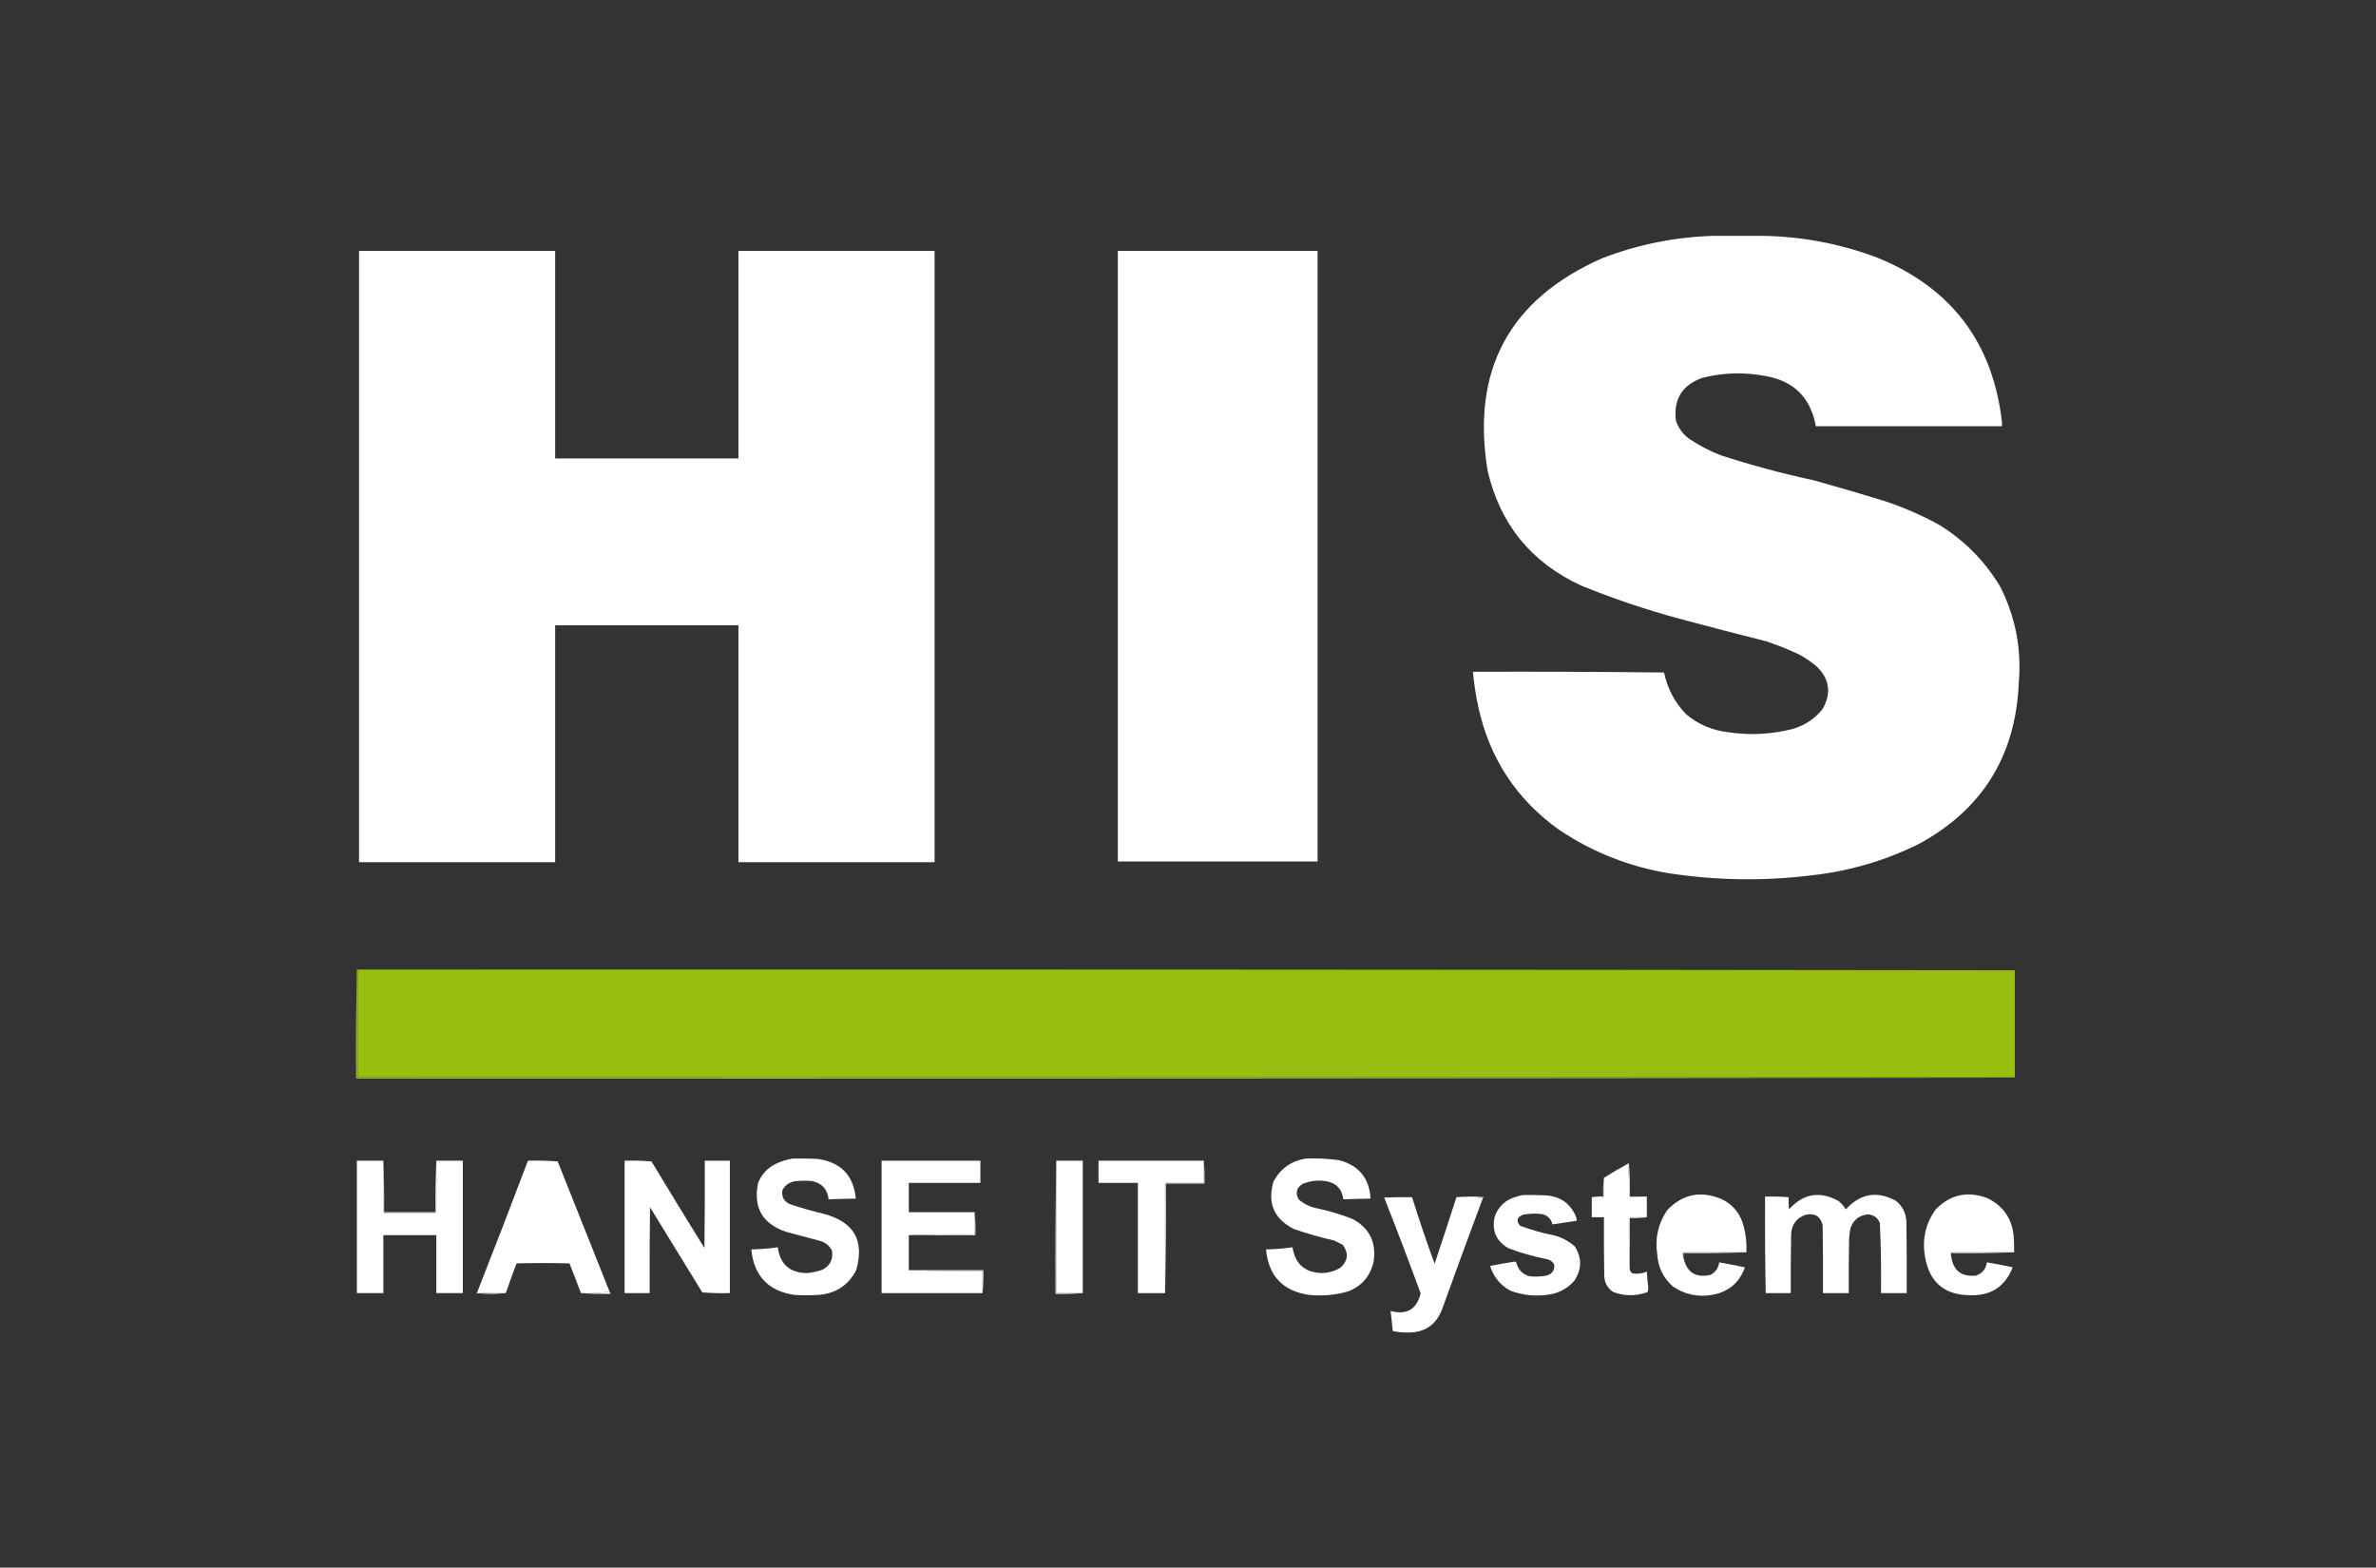 <?xml version="1.0" encoding="UTF-8"?>
<svg xmlns="http://www.w3.org/2000/svg" id="Ebene_1" version="1.1" viewBox="0 0 3319 2190">
  <rect x="0" y="0" width="3319" height="2190" fill="#333333" stroke="none"/>
  <defs>
    <style>
      .st0 {
        fill: #fff;
      }

      .st0, .st1, .st2, .st3 {
        fill-rule: evenodd;
      }

      .st1 {
        fill: #96bf0f;
      }

      .st2 {
        fill: #bfd76c;
      }

      .st3 {
        fill: #8ebb00;
      }
    </style>
  </defs>
  <path class="st0" d="M2393.5,329.5h69c55.17.89,108.5,11.06,160,30.5,103.22,42.08,161.22,118.58,174,229.5v6h-260c-7.28-40.45-31.28-63.95-72-70.5-29.25-5.38-58.25-4.38-87,3-27.83,10.16-40,29.99-36.5,59.5,3.46,10.46,9.63,18.96,18.5,25.5,13.82,9.24,28.48,16.91,44,23,42.72,13.85,86.05,25.51,130,35,32.13,8.93,64.13,18.27,96,28,27.41,8.87,53.74,20.21,79,34,35.55,21.88,64.05,50.71,85.5,86.5,21.35,42.11,30.02,86.77,26,134-4.09,101.96-50.59,177.13-139.5,225.5-47.63,23.6-97.96,38.27-151,44-66.15,8.08-132.15,7.08-198-3-55.86-9.17-107.2-29.5-154-61-59.37-42.52-96.87-99.69-112.5-171.5-3.47-16.19-5.97-32.53-7.5-49,89-.33,178,0,267,1,4.71,22.59,15.04,42.09,31,58.5,17.08,14.15,36.75,22.48,59,25,30.68,4.57,61.02,2.9,91-5,16.36-5.09,29.86-14.25,40.5-27.5,12.76-22.8,9.59-42.97-9.5-60.5-7.46-6.12-15.46-11.45-24-16-14.64-6.82-29.64-12.82-45-18-41.1-10.35-82.1-21.02-123-32-46.24-12.56-91.58-27.9-136-46-69.7-32.24-113.2-85.74-130.5-160.5-22.93-140.33,30.23-239.16,159.5-296.5,50.07-19.35,102.07-29.85,156-31.5Z"></path>
  <path class="st0" d="M775.5,350.5v290h256v-290h274v854h-274v-331h-256v331h-274V350.5h274Z"></path>
  <path class="st0" d="M1561.5,350.5h279v853h-279V350.5Z"></path>
  <path class="st1" d="M2814.5,1355.5v149H499.5v-149h2315Z"></path>
  <path class="st3" d="M498.5,1354.5c772.17-.33,1544.17,0,2316,1H499.5v149h2315v1H498.5v-151Z"></path>
  <path class="st2" d="M498.5,1354.5v151h2316c-772.17,1-1544.5,1.33-2317,1-.33-50.84,0-101.5,1-152Z"></path>
  <path class="st0" d="M1107.5,1618.5c11.34-.17,22.67,0,34,.5,32.8,4.3,50.8,22.8,54,55.5-12.67.15-25.34.49-38,1-1.61-14.11-9.28-22.61-23-25.5-7.33-.67-14.67-.67-22,0-8.78.8-15.28,4.96-19.5,12.5-1.64,10.21,2.53,17.04,12.5,20.5,15.14,4.94,30.48,9.27,46,13,41.49,11.15,56.32,37.32,44.5,78.5-11.03,21.11-28.53,32.61-52.5,34.5-11.33.67-22.67.67-34,0-36.36-5.47-56.36-26.63-60-63.5,12.4-.29,24.73-1.29,37-3,3.14,23.65,16.64,35.65,40.5,36,7.36-.6,14.52-2.1,21.5-4.5,11.31-5.78,15.81-14.95,13.5-27.5-4.15-7.13-10.32-11.63-18.5-13.5-15.02-3.87-30.02-7.87-45-12-33.51-11.19-46.67-34.02-39.5-68.5,4.87-11.92,13.04-20.75,24.5-26.5,7.74-3.64,15.74-6.14,24-7.5Z"></path>
  <path class="st0" d="M1824.5,1618.5c15.77-.63,31.43.21,47,2.5,27.12,7.61,41.45,25.44,43,53.5-12.67.15-25.34.49-38,1-1.96-14.75-10.29-23.25-25-25.5-11.09-1.58-21.76-.25-32,4-8.46,5.33-10.29,12.49-5.5,21.5,7.27,6.44,15.77,10.61,25.5,12.5,17.11,3.59,33.78,8.59,50,15,23.19,12.55,33.02,32.05,29.5,58.5-4.28,20.6-16.11,34.77-35.5,42.5-17.96,5.28-36.29,6.94-55,5-36.52-5.35-56.52-26.52-60-63.5,12.41-.29,24.74-1.29,37-3,3.61,23.11,17.11,35.11,40.5,36,9.57-.11,18.4-2.61,26.5-7.5,10.73-9.84,11.73-20.51,3-32l-12-6c-18.96-4.33-37.63-9.66-56-16-27.94-14.14-37.44-36.31-28.5-66.5,9.84-18.17,25-28.84,45.5-32Z"></path>
  <path class="st0" d="M535.5,1621.5v73h74v-73h37v185h-37v-81h-74v81h-37v-185h37Z"></path>
  <path class="st0" d="M851.5,1804.5c-12.96,1.98-26.29,2.65-40,2-5.22-13.92-10.55-27.76-16-41.5-24.67-.67-49.33-.67-74,0-5.15,13.8-10.15,27.63-15,41.5-13.51.33-26.84,0-40-1,24.05-61.15,47.72-122.49,71-184,13.91-.32,27.75.01,41.5,1,24.27,60.65,48.44,121.32,72.5,182Z"></path>
  <path class="st0" d="M872.5,1621.5c12.58-.32,25.08.01,37.5,1,24.42,40.5,49.08,80.83,74,121,.5-40.67.67-81.33.5-122h35v185c-12.91.32-25.75-.01-38.5-1-24.33-39.67-48.67-79.33-73-119-.5,40-.67,80-.5,120h-35v-185Z"></path>
  <path class="st0" d="M1361.5,1693.5v31c-30.84-.33-61.5,0-92,1v49c34.16,1,68.5,1.33,103,1v31h-141v-185h138v31h-100v41h92Z"></path>
  <path class="st0" d="M1475.5,1621.5h37v185h-37v-185Z"></path>
  <path class="st0" d="M1681.5,1621.5v31h-54v154h-38v-154h-55v-31h147Z"></path>
  <path class="st0" d="M2274.5,1625.5c1,15.16,1.33,30.49,1,46,7.82.99,15.82,1.33,24,1v28h-24c-.33,23.84,0,47.51,1,71-.23,3.28,1.1,5.78,4,7.5,6.93,1.03,13.6.2,20-2.5.23,7.37.89,14.7,2,22-.03,2.26-.37,4.43-1,6.5-16.08,5.91-32.08,5.91-48,0-7.62-5.06-11.79-12.23-12.5-21.5-.5-27.66-.67-55.33-.5-83h-17v-28h17v-27c11.05-7.03,22.38-13.7,34-20Z"></path>
  <path class="st0" d="M2274.5,1625.5c.06-.54.39-.88,1-1,1,15.65,1.33,31.32,1,47h-1c.33-15.51,0-30.84-1-46Z"></path>
  <path class="st0" d="M1681.5,1621.5c.99,10.49,1.33,21.15,1,32h-54c.33,51.17,0,102.17-1,153v-154h54v-31Z"></path>
  <path class="st0" d="M782.5,1731.5c-16.16,1-32.49,1.33-49,1,7.68-22.2,15.84-44.2,24.5-66,8.69,21.4,16.86,43.07,24.5,65Z"></path>
  <path class="st0" d="M2127.5,1669.5c10.67-.17,21.34,0,32,.5,19.61,1.31,33.45,10.81,41.5,28.5.98,2.24,1.48,4.57,1.5,7-11.34,1.67-22.67,3.33-34,5-1.82-7.98-6.82-12.82-15-14.5-8.74-.91-17.41-.58-26,1-8.66,3.46-9.99,8.62-4,15.5,15.6,5.81,31.6,10.31,48,13.5,10.76,2.96,20.26,8.13,28.5,15.5,9.93,16.08,9.6,32.08-1,48-10.3,11.4-23.14,17.9-38.5,19.5-17.56,2.22-34.56.22-51-6-13.88-7.72-23.21-19.22-28-34.5,11.47-2.19,22.97-4.19,34.5-6,.77.14,1.44.48,2,1,2.44,10.1,8.6,16.6,18.5,19.5,8.05.82,16.05.49,24-1,7.91-2.36,11.41-7.53,10.5-15.5-2.31-4.08-5.81-6.58-10.5-7.5-18.11-3.56-35.78-8.56-53-15-17.51-9.87-24.01-24.71-19.5-44.5,3.58-10.24,10.08-18.08,19.5-23.5,6.49-3.11,13.16-5.28,20-6.5Z"></path>
  <path class="st0" d="M2439.5,1749.5h-89c-.3,2.56.03,4.89,1,7,4.43,21.04,17.1,29.21,38,24.5,6.99-3.81,10.99-9.65,12-17.5,12.04,2.12,24.04,4.45,36,7-7.88,21.71-23.21,34.55-46,38.5-20.04,3.4-38.37-.6-55-12-13.17-11.84-20.34-26.68-21.5-44.5-3.47-22.64,1.19-43.31,14-62,21.43-22.28,46.6-27.45,75.5-15.5,14.38,6.71,24.21,17.54,29.5,32.5,4.4,13.66,6.24,27.66,5.5,42Z"></path>
  <path class="st0" d="M2466.5,1806.5v-134h32c-.17,5.68,0,11.34.5,17,20.12-22.23,43.29-26.07,69.5-11.5,3.92,3.42,7.26,7.25,10,11.5,19.82-21.91,42.82-26.08,69-12.5,10.06,7.62,15.23,17.78,15.5,30.5.5,33,.67,66,.5,99h-36c.45-32.7-.05-65.37-1.5-98-3.12-7.31-8.62-11.31-16.5-12-12.19,1.17-20.35,7.51-24.5,19-.96,4.62-1.62,9.29-2,14-.5,25.66-.67,51.33-.5,77h-36c.17-31.67,0-63.34-.5-95-3.15-12.33-10.98-17.16-23.5-14.5-13.01,4.49-19.84,13.66-20.5,27.5-.5,27.33-.67,54.66-.5,82h-35Z"></path>
  <path class="st0" d="M2813.5,1749.5h-89c-.28,1.91.05,3.58,1,5,2.73,20.56,14.39,29.73,35,27.5,8.68-3.21,13.68-9.38,15-18.5,12.08,2.02,24.08,4.35,36,7-10.4,26.72-30.06,39.72-59,39-36.3-.13-57.46-18.13-63.5-54-4.18-24.31.82-46.31,15-66,20.59-20.92,44.76-26.08,72.5-15.5,22.45,11.14,34.62,29.31,36.5,54.5.5,6.99.67,13.99.5,21Z"></path>
  <path class="st0" d="M2034.5,1672.5c12.51-1.32,25.17-1.32,38,0-.12.61-.46.94-1,1-12.16-1-24.49-1.33-37-1Z"></path>
  <path class="st0" d="M2240.5,1645.5v27h-17c5.14-.99,10.47-1.32,16-1-.33-8.85.01-17.52,1-26Z"></path>
  <path class="st0" d="M2034.5,1672.5c12.51-.33,24.84,0,37,1-19.1,51.2-37.93,102.53-56.5,154-8.48,23.76-25.48,35.09-51,34-6.25.01-12.42-.65-18.5-2-.85-9.35-1.85-18.69-3-28,22.42,5.96,36.42-2.2,42-24.5-16.39-44.81-33.39-89.48-51-134,13-.5,26-.67,39-.5,9.74,31.28,20.24,62.28,31.5,93,10.32-30.92,20.48-61.92,30.5-93Z"></path>
  <path class="st0" d="M2275.5,1671.5h25v29h-1v-28c-8.18.33-16.18-.01-24-1Z"></path>
  <path class="st0" d="M2498.5,1672.5h-32v134c-1-44.83-1.33-89.83-1-135,11.18-.33,22.18.01,33,1Z"></path>
  <path class="st0" d="M535.5,1621.5c1,23.83,1.33,47.83,1,72h72c-.33-24.17,0-48.17,1-72v73h-74v-73Z"></path>
  <path class="st0" d="M2403.5,1722.5v5h-52c-.63-11.57,3.7-20.73,13-27.5,21.63-7.52,34.63-.02,39,22.5Z"></path>
  <path class="st0" d="M2747.5,1696.5c19.89.56,30.22,10.89,31,31h-53c-.23-15.91,7.1-26.25,22-31Z"></path>
  <path class="st0" d="M2299.5,1700.5h1c-7.82.99-15.82,1.33-24,1v70c-1-23.49-1.33-47.16-1-71h24Z"></path>
  <path class="st0" d="M1361.5,1693.5c.99,10.49,1.33,21.15,1,32h-93c30.5-1,61.16-1.33,92-1v-31Z"></path>
  <path class="st0" d="M2403.5,1722.5c.96,1.76,1.29,3.76,1,6-17.84.33-35.51,0-53-1h52v-5Z"></path>
  <path class="st0" d="M782.5,1731.5c.54.06.88.39,1,1-16.83,1.33-33.49,1.33-50,0,16.51.33,32.84,0,49-1Z"></path>
  <path class="st0" d="M2439.5,1749.5c-29.16,1-58.5,1.33-88,1v6c-.97-2.11-1.3-4.44-1-7h89Z"></path>
  <path class="st0" d="M2813.5,1749.5c-29.16,1-58.5,1.33-88,1v4c-.95-1.42-1.28-3.09-1-5h89Z"></path>
  <path class="st0" d="M1269.5,1774.5h104c.33,10.85-.01,21.51-1,32v-31c-34.5.33-68.84,0-103-1Z"></path>
  <path class="st0" d="M666.5,1805.5c13.16,1,26.49,1.33,40,1-13.51,1.33-27.17,1.33-41,0,.12-.61.46-.94,1-1Z"></path>
  <path class="st0" d="M851.5,1804.5c.9.71,1.24,1.71,1,3-13.84.33-27.51,0-41-1,13.71.65,27.04-.02,40-2Z"></path>
  <path class="st0" d="M1475.5,1621.5v185h37c-12.49,1-25.16,1.33-38,1-.33-62.17,0-124.17,1-186Z"></path>
</svg>
